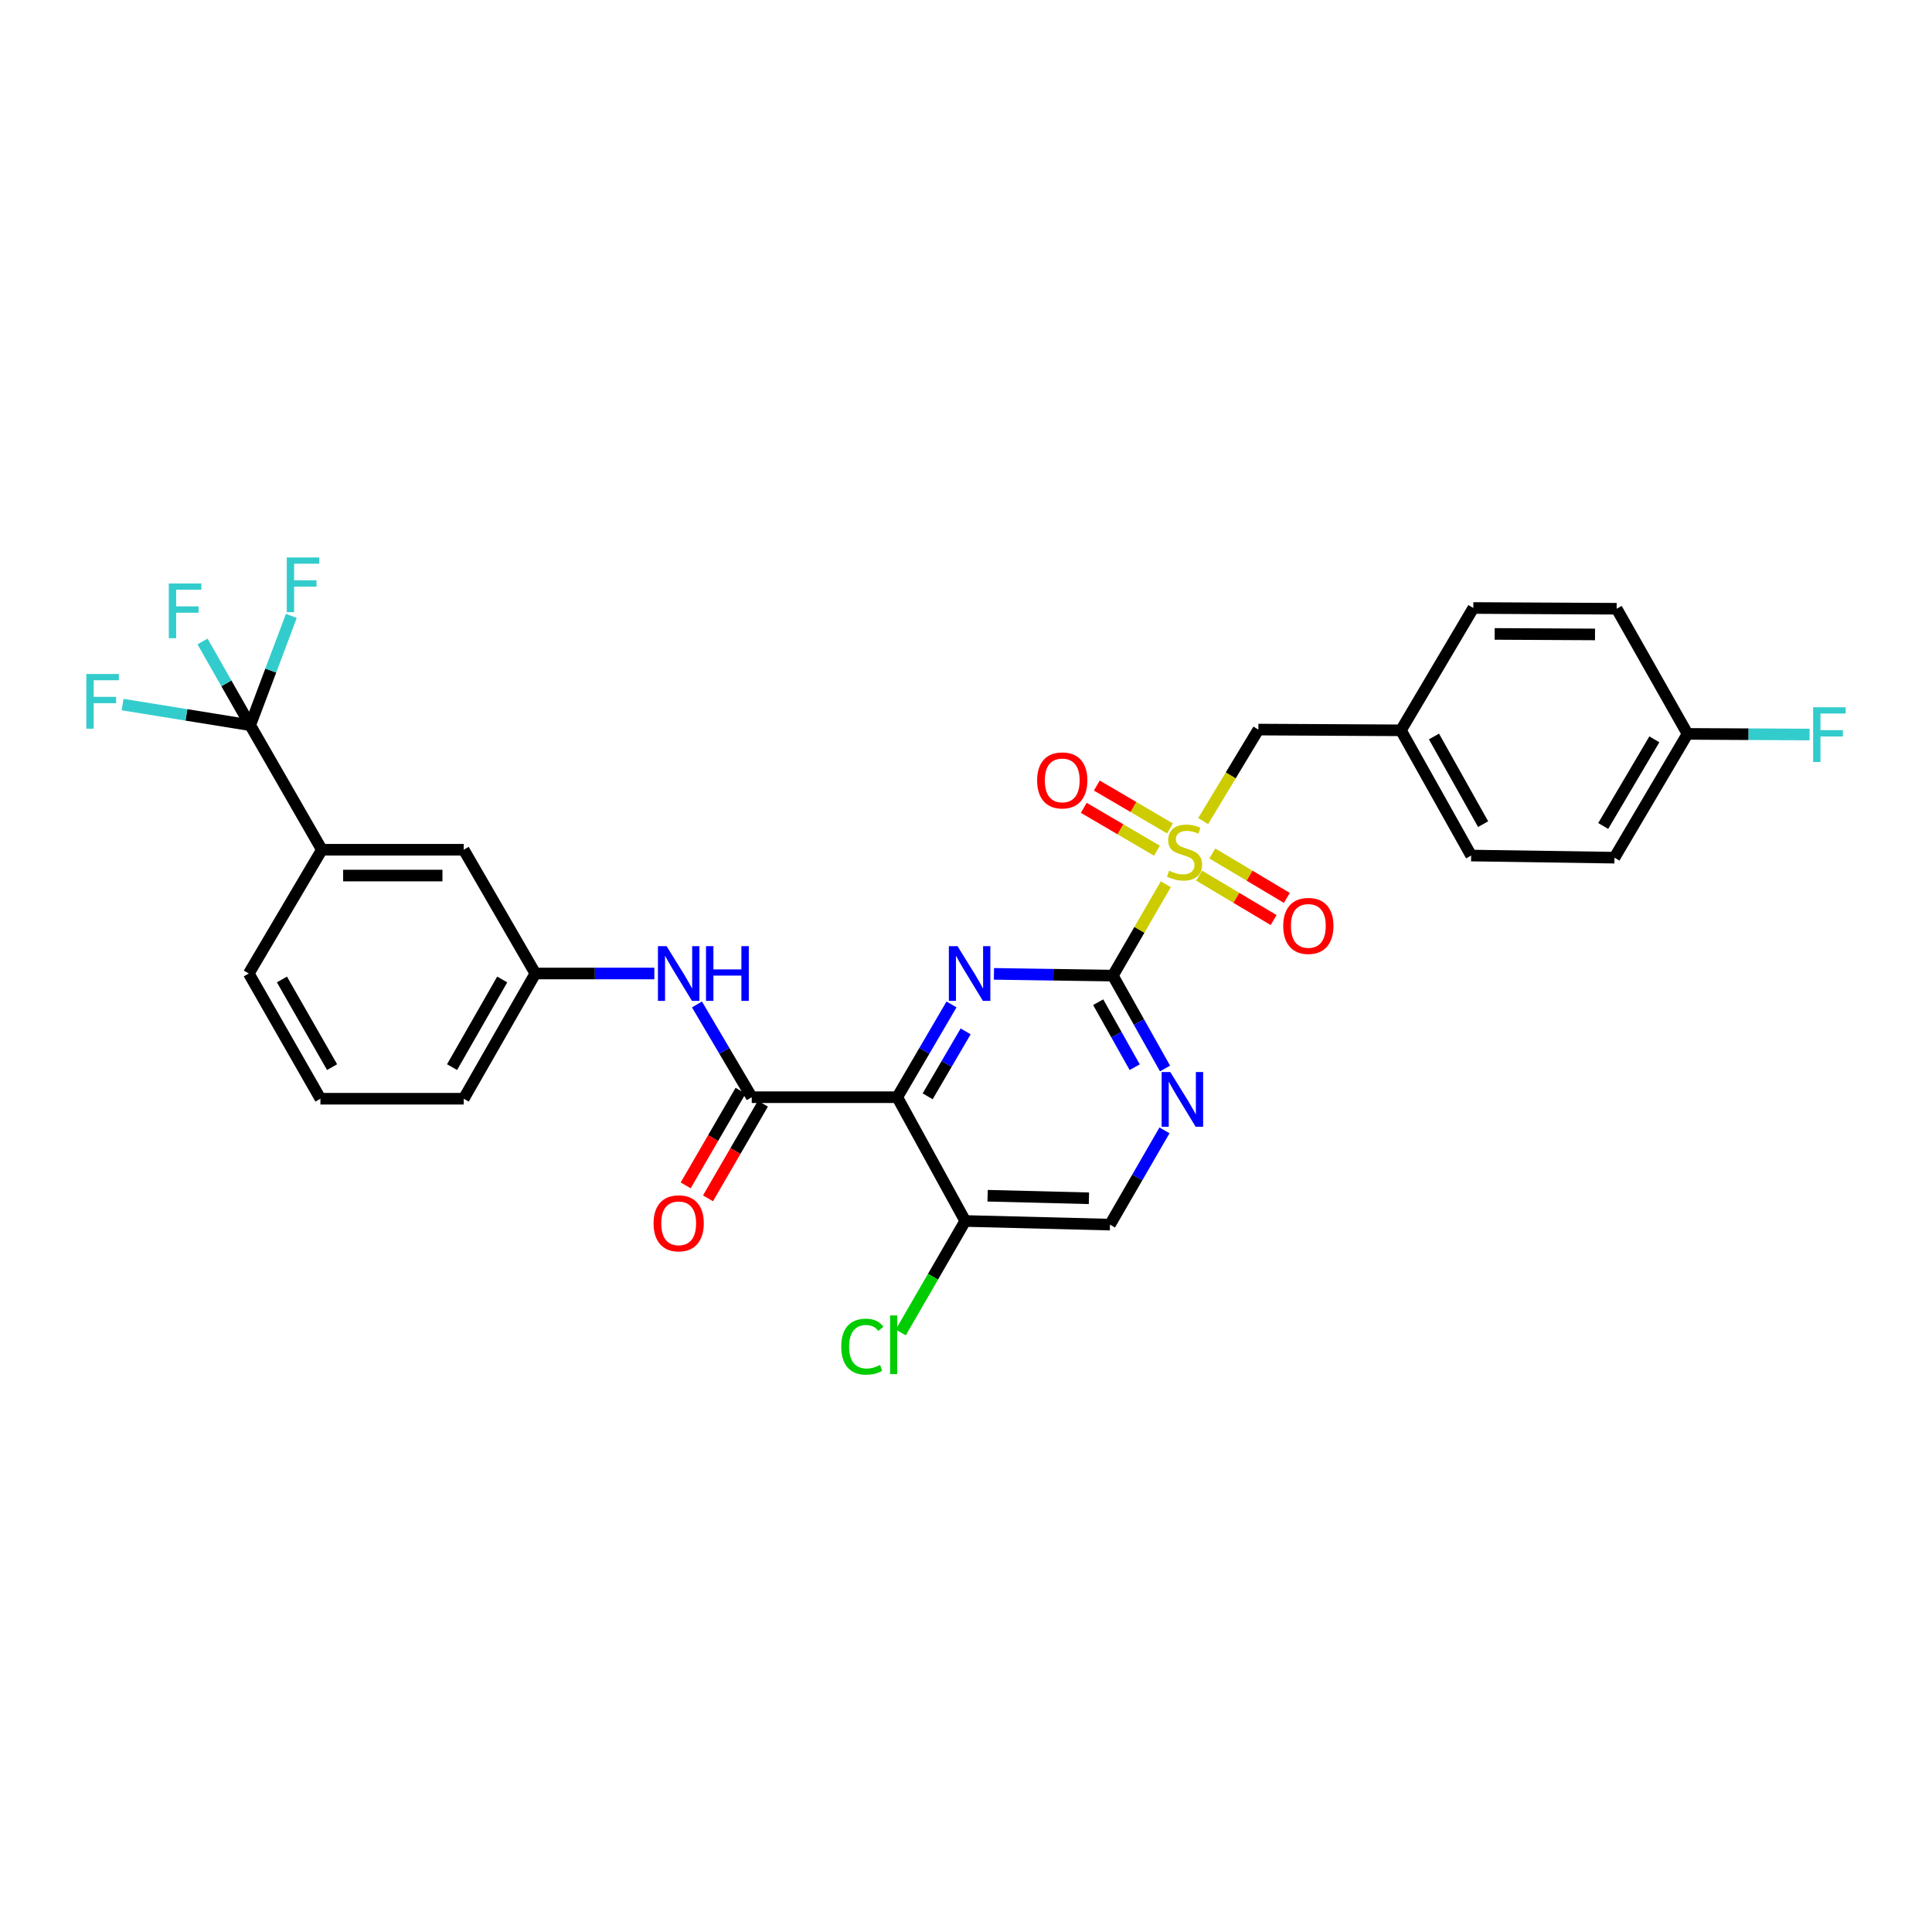 <?xml version='1.0' encoding='iso-8859-1'?>
<svg version='1.1' baseProfile='full'
              xmlns='http://www.w3.org/2000/svg'
                      xmlns:rdkit='http://www.rdkit.org/xml'
                      xmlns:xlink='http://www.w3.org/1999/xlink'
                  xml:space='preserve'
width='1000px' height='1000px' viewBox='0 0 1000 1000'>
<!-- END OF HEADER -->
<rect style='opacity:1.0;fill:#FFFFFF;stroke:none' width='1000' height='1000' x='0' y='0'> </rect>
<path class='bond-0' d='M 603.431,457.686 L 589.722,481.331' style='fill:none;fill-rule:evenodd;stroke:#CCCC00;stroke-width:6px;stroke-linecap:butt;stroke-linejoin:miter;stroke-opacity:1' />
<path class='bond-0' d='M 589.722,481.331 L 576.012,504.976' style='fill:none;fill-rule:evenodd;stroke:#000000;stroke-width:6px;stroke-linecap:butt;stroke-linejoin:miter;stroke-opacity:1' />
<path class='bond-9' d='M 622.762,424.987 L 637.045,401.306' style='fill:none;fill-rule:evenodd;stroke:#CCCC00;stroke-width:6px;stroke-linecap:butt;stroke-linejoin:miter;stroke-opacity:1' />
<path class='bond-9' d='M 637.045,401.306 L 651.327,377.626' style='fill:none;fill-rule:evenodd;stroke:#000000;stroke-width:6px;stroke-linecap:butt;stroke-linejoin:miter;stroke-opacity:1' />
<path class='bond-10' d='M 605.594,428.797 L 586.653,417.697' style='fill:none;fill-rule:evenodd;stroke:#CCCC00;stroke-width:6px;stroke-linecap:butt;stroke-linejoin:miter;stroke-opacity:1' />
<path class='bond-10' d='M 586.653,417.697 L 567.712,406.597' style='fill:none;fill-rule:evenodd;stroke:#FF0000;stroke-width:6px;stroke-linecap:butt;stroke-linejoin:miter;stroke-opacity:1' />
<path class='bond-10' d='M 598.84,440.322 L 579.899,429.222' style='fill:none;fill-rule:evenodd;stroke:#CCCC00;stroke-width:6px;stroke-linecap:butt;stroke-linejoin:miter;stroke-opacity:1' />
<path class='bond-10' d='M 579.899,429.222 L 560.958,418.122' style='fill:none;fill-rule:evenodd;stroke:#FF0000;stroke-width:6px;stroke-linecap:butt;stroke-linejoin:miter;stroke-opacity:1' />
<path class='bond-11' d='M 620.655,453.22 L 639.942,464.723' style='fill:none;fill-rule:evenodd;stroke:#CCCC00;stroke-width:6px;stroke-linecap:butt;stroke-linejoin:miter;stroke-opacity:1' />
<path class='bond-11' d='M 639.942,464.723 L 659.228,476.226' style='fill:none;fill-rule:evenodd;stroke:#FF0000;stroke-width:6px;stroke-linecap:butt;stroke-linejoin:miter;stroke-opacity:1' />
<path class='bond-11' d='M 627.497,441.748 L 646.784,453.251' style='fill:none;fill-rule:evenodd;stroke:#CCCC00;stroke-width:6px;stroke-linecap:butt;stroke-linejoin:miter;stroke-opacity:1' />
<path class='bond-11' d='M 646.784,453.251 L 666.071,464.754' style='fill:none;fill-rule:evenodd;stroke:#FF0000;stroke-width:6px;stroke-linecap:butt;stroke-linejoin:miter;stroke-opacity:1' />
<path class='bond-2' d='M 576.012,504.976 L 545.238,504.523' style='fill:none;fill-rule:evenodd;stroke:#000000;stroke-width:6px;stroke-linecap:butt;stroke-linejoin:miter;stroke-opacity:1' />
<path class='bond-2' d='M 545.238,504.523 L 514.464,504.07' style='fill:none;fill-rule:evenodd;stroke:#0000FF;stroke-width:6px;stroke-linecap:butt;stroke-linejoin:miter;stroke-opacity:1' />
<path class='bond-5' d='M 576.012,504.976 L 589.515,529.013' style='fill:none;fill-rule:evenodd;stroke:#000000;stroke-width:6px;stroke-linecap:butt;stroke-linejoin:miter;stroke-opacity:1' />
<path class='bond-5' d='M 589.515,529.013 L 603.017,553.05' style='fill:none;fill-rule:evenodd;stroke:#0000FF;stroke-width:6px;stroke-linecap:butt;stroke-linejoin:miter;stroke-opacity:1' />
<path class='bond-5' d='M 568.417,518.729 L 577.869,535.555' style='fill:none;fill-rule:evenodd;stroke:#000000;stroke-width:6px;stroke-linecap:butt;stroke-linejoin:miter;stroke-opacity:1' />
<path class='bond-5' d='M 577.869,535.555 L 587.321,552.381' style='fill:none;fill-rule:evenodd;stroke:#0000FF;stroke-width:6px;stroke-linecap:butt;stroke-linejoin:miter;stroke-opacity:1' />
<path class='bond-1' d='M 464.417,567.912 L 478.46,543.906' style='fill:none;fill-rule:evenodd;stroke:#000000;stroke-width:6px;stroke-linecap:butt;stroke-linejoin:miter;stroke-opacity:1' />
<path class='bond-1' d='M 478.46,543.906 L 492.502,519.899' style='fill:none;fill-rule:evenodd;stroke:#0000FF;stroke-width:6px;stroke-linecap:butt;stroke-linejoin:miter;stroke-opacity:1' />
<path class='bond-1' d='M 480.16,567.455 L 489.989,550.65' style='fill:none;fill-rule:evenodd;stroke:#000000;stroke-width:6px;stroke-linecap:butt;stroke-linejoin:miter;stroke-opacity:1' />
<path class='bond-1' d='M 489.989,550.65 L 499.819,533.846' style='fill:none;fill-rule:evenodd;stroke:#0000FF;stroke-width:6px;stroke-linecap:butt;stroke-linejoin:miter;stroke-opacity:1' />
<path class='bond-3' d='M 464.417,567.912 L 389.102,567.912' style='fill:none;fill-rule:evenodd;stroke:#000000;stroke-width:6px;stroke-linecap:butt;stroke-linejoin:miter;stroke-opacity:1' />
<path class='bond-31' d='M 464.417,567.912 L 499.607,631.977' style='fill:none;fill-rule:evenodd;stroke:#000000;stroke-width:6px;stroke-linecap:butt;stroke-linejoin:miter;stroke-opacity:1' />
<path class='bond-7' d='M 389.102,567.912 L 374.925,543.908' style='fill:none;fill-rule:evenodd;stroke:#000000;stroke-width:6px;stroke-linecap:butt;stroke-linejoin:miter;stroke-opacity:1' />
<path class='bond-7' d='M 374.925,543.908 L 360.747,519.904' style='fill:none;fill-rule:evenodd;stroke:#0000FF;stroke-width:6px;stroke-linecap:butt;stroke-linejoin:miter;stroke-opacity:1' />
<path class='bond-13' d='M 383.325,564.561 L 369.117,589.055' style='fill:none;fill-rule:evenodd;stroke:#000000;stroke-width:6px;stroke-linecap:butt;stroke-linejoin:miter;stroke-opacity:1' />
<path class='bond-13' d='M 369.117,589.055 L 354.908,613.549' style='fill:none;fill-rule:evenodd;stroke:#FF0000;stroke-width:6px;stroke-linecap:butt;stroke-linejoin:miter;stroke-opacity:1' />
<path class='bond-13' d='M 394.879,571.263 L 380.671,595.758' style='fill:none;fill-rule:evenodd;stroke:#000000;stroke-width:6px;stroke-linecap:butt;stroke-linejoin:miter;stroke-opacity:1' />
<path class='bond-13' d='M 380.671,595.758 L 366.462,620.252' style='fill:none;fill-rule:evenodd;stroke:#FF0000;stroke-width:6px;stroke-linecap:butt;stroke-linejoin:miter;stroke-opacity:1' />
<path class='bond-4' d='M 129.512,375.363 L 166.595,439.828' style='fill:none;fill-rule:evenodd;stroke:#000000;stroke-width:6px;stroke-linecap:butt;stroke-linejoin:miter;stroke-opacity:1' />
<path class='bond-16' d='M 129.512,375.363 L 117.173,353.699' style='fill:none;fill-rule:evenodd;stroke:#000000;stroke-width:6px;stroke-linecap:butt;stroke-linejoin:miter;stroke-opacity:1' />
<path class='bond-16' d='M 117.173,353.699 L 104.835,332.036' style='fill:none;fill-rule:evenodd;stroke:#33CCCC;stroke-width:6px;stroke-linecap:butt;stroke-linejoin:miter;stroke-opacity:1' />
<path class='bond-17' d='M 129.512,375.363 L 96.487,370.025' style='fill:none;fill-rule:evenodd;stroke:#000000;stroke-width:6px;stroke-linecap:butt;stroke-linejoin:miter;stroke-opacity:1' />
<path class='bond-17' d='M 96.487,370.025 L 63.462,364.688' style='fill:none;fill-rule:evenodd;stroke:#33CCCC;stroke-width:6px;stroke-linecap:butt;stroke-linejoin:miter;stroke-opacity:1' />
<path class='bond-18' d='M 129.512,375.363 L 140.156,347.08' style='fill:none;fill-rule:evenodd;stroke:#000000;stroke-width:6px;stroke-linecap:butt;stroke-linejoin:miter;stroke-opacity:1' />
<path class='bond-18' d='M 140.156,347.08 L 150.799,318.798' style='fill:none;fill-rule:evenodd;stroke:#33CCCC;stroke-width:6px;stroke-linecap:butt;stroke-linejoin:miter;stroke-opacity:1' />
<path class='bond-12' d='M 602.736,585.079 L 588.636,609.47' style='fill:none;fill-rule:evenodd;stroke:#0000FF;stroke-width:6px;stroke-linecap:butt;stroke-linejoin:miter;stroke-opacity:1' />
<path class='bond-12' d='M 588.636,609.47 L 574.535,633.862' style='fill:none;fill-rule:evenodd;stroke:#000000;stroke-width:6px;stroke-linecap:butt;stroke-linejoin:miter;stroke-opacity:1' />
<path class='bond-6' d='M 499.607,631.977 L 574.535,633.862' style='fill:none;fill-rule:evenodd;stroke:#000000;stroke-width:6px;stroke-linecap:butt;stroke-linejoin:miter;stroke-opacity:1' />
<path class='bond-6' d='M 511.182,618.906 L 563.632,620.225' style='fill:none;fill-rule:evenodd;stroke:#000000;stroke-width:6px;stroke-linecap:butt;stroke-linejoin:miter;stroke-opacity:1' />
<path class='bond-20' d='M 499.607,631.977 L 482.922,660.822' style='fill:none;fill-rule:evenodd;stroke:#000000;stroke-width:6px;stroke-linecap:butt;stroke-linejoin:miter;stroke-opacity:1' />
<path class='bond-20' d='M 482.922,660.822 L 466.237,689.668' style='fill:none;fill-rule:evenodd;stroke:#00CC00;stroke-width:6px;stroke-linecap:butt;stroke-linejoin:miter;stroke-opacity:1' />
<path class='bond-14' d='M 338.691,503.885 L 307.895,503.885' style='fill:none;fill-rule:evenodd;stroke:#0000FF;stroke-width:6px;stroke-linecap:butt;stroke-linejoin:miter;stroke-opacity:1' />
<path class='bond-14' d='M 307.895,503.885 L 277.099,503.885' style='fill:none;fill-rule:evenodd;stroke:#000000;stroke-width:6px;stroke-linecap:butt;stroke-linejoin:miter;stroke-opacity:1' />
<path class='bond-8' d='M 166.595,439.828 L 240.024,439.828' style='fill:none;fill-rule:evenodd;stroke:#000000;stroke-width:6px;stroke-linecap:butt;stroke-linejoin:miter;stroke-opacity:1' />
<path class='bond-8' d='M 177.609,453.185 L 229.01,453.185' style='fill:none;fill-rule:evenodd;stroke:#000000;stroke-width:6px;stroke-linecap:butt;stroke-linejoin:miter;stroke-opacity:1' />
<path class='bond-32' d='M 166.595,439.828 L 128.77,503.885' style='fill:none;fill-rule:evenodd;stroke:#000000;stroke-width:6px;stroke-linecap:butt;stroke-linejoin:miter;stroke-opacity:1' />
<path class='bond-19' d='M 651.327,377.626 L 725.12,378.012' style='fill:none;fill-rule:evenodd;stroke:#000000;stroke-width:6px;stroke-linecap:butt;stroke-linejoin:miter;stroke-opacity:1' />
<path class='bond-15' d='M 277.099,503.885 L 240.024,439.828' style='fill:none;fill-rule:evenodd;stroke:#000000;stroke-width:6px;stroke-linecap:butt;stroke-linejoin:miter;stroke-opacity:1' />
<path class='bond-29' d='M 277.099,503.885 L 240.024,568.699' style='fill:none;fill-rule:evenodd;stroke:#000000;stroke-width:6px;stroke-linecap:butt;stroke-linejoin:miter;stroke-opacity:1' />
<path class='bond-29' d='M 259.943,506.975 L 233.991,552.344' style='fill:none;fill-rule:evenodd;stroke:#000000;stroke-width:6px;stroke-linecap:butt;stroke-linejoin:miter;stroke-opacity:1' />
<path class='bond-23' d='M 725.12,378.012 L 762.588,314.697' style='fill:none;fill-rule:evenodd;stroke:#000000;stroke-width:6px;stroke-linecap:butt;stroke-linejoin:miter;stroke-opacity:1' />
<path class='bond-24' d='M 725.12,378.012 L 761.46,442.826' style='fill:none;fill-rule:evenodd;stroke:#000000;stroke-width:6px;stroke-linecap:butt;stroke-linejoin:miter;stroke-opacity:1' />
<path class='bond-24' d='M 742.222,381.201 L 767.66,426.571' style='fill:none;fill-rule:evenodd;stroke:#000000;stroke-width:6px;stroke-linecap:butt;stroke-linejoin:miter;stroke-opacity:1' />
<path class='bond-21' d='M 873.463,379.86 L 835.647,443.931' style='fill:none;fill-rule:evenodd;stroke:#000000;stroke-width:6px;stroke-linecap:butt;stroke-linejoin:miter;stroke-opacity:1' />
<path class='bond-21' d='M 856.288,382.681 L 829.816,427.531' style='fill:none;fill-rule:evenodd;stroke:#000000;stroke-width:6px;stroke-linecap:butt;stroke-linejoin:miter;stroke-opacity:1' />
<path class='bond-22' d='M 873.463,379.86 L 905.05,380.026' style='fill:none;fill-rule:evenodd;stroke:#000000;stroke-width:6px;stroke-linecap:butt;stroke-linejoin:miter;stroke-opacity:1' />
<path class='bond-22' d='M 905.05,380.026 L 936.637,380.192' style='fill:none;fill-rule:evenodd;stroke:#33CCCC;stroke-width:6px;stroke-linecap:butt;stroke-linejoin:miter;stroke-opacity:1' />
<path class='bond-30' d='M 873.463,379.86 L 836.775,315.083' style='fill:none;fill-rule:evenodd;stroke:#000000;stroke-width:6px;stroke-linecap:butt;stroke-linejoin:miter;stroke-opacity:1' />
<path class='bond-26' d='M 762.588,314.697 L 836.775,315.083' style='fill:none;fill-rule:evenodd;stroke:#000000;stroke-width:6px;stroke-linecap:butt;stroke-linejoin:miter;stroke-opacity:1' />
<path class='bond-26' d='M 773.646,328.112 L 825.577,328.382' style='fill:none;fill-rule:evenodd;stroke:#000000;stroke-width:6px;stroke-linecap:butt;stroke-linejoin:miter;stroke-opacity:1' />
<path class='bond-25' d='M 761.46,442.826 L 835.647,443.931' style='fill:none;fill-rule:evenodd;stroke:#000000;stroke-width:6px;stroke-linecap:butt;stroke-linejoin:miter;stroke-opacity:1' />
<path class='bond-27' d='M 128.77,503.885 L 165.852,568.699' style='fill:none;fill-rule:evenodd;stroke:#000000;stroke-width:6px;stroke-linecap:butt;stroke-linejoin:miter;stroke-opacity:1' />
<path class='bond-27' d='M 145.927,506.974 L 171.884,552.343' style='fill:none;fill-rule:evenodd;stroke:#000000;stroke-width:6px;stroke-linecap:butt;stroke-linejoin:miter;stroke-opacity:1' />
<path class='bond-28' d='M 165.852,568.699 L 240.024,568.699' style='fill:none;fill-rule:evenodd;stroke:#000000;stroke-width:6px;stroke-linecap:butt;stroke-linejoin:miter;stroke-opacity:1' />
<path  class='atom-0' d='M 605.131 450.676
Q 605.451 450.796, 606.771 451.356
Q 608.091 451.916, 609.531 452.276
Q 611.011 452.596, 612.451 452.596
Q 615.131 452.596, 616.691 451.316
Q 618.251 449.996, 618.251 447.716
Q 618.251 446.156, 617.451 445.196
Q 616.691 444.236, 615.491 443.716
Q 614.291 443.196, 612.291 442.596
Q 609.771 441.836, 608.251 441.116
Q 606.771 440.396, 605.691 438.876
Q 604.651 437.356, 604.651 434.796
Q 604.651 431.236, 607.051 429.036
Q 609.491 426.836, 614.291 426.836
Q 617.571 426.836, 621.291 428.396
L 620.371 431.476
Q 616.971 430.076, 614.411 430.076
Q 611.651 430.076, 610.131 431.236
Q 608.611 432.356, 608.651 434.316
Q 608.651 435.836, 609.411 436.756
Q 610.211 437.676, 611.331 438.196
Q 612.491 438.716, 614.411 439.316
Q 616.971 440.116, 618.491 440.916
Q 620.011 441.716, 621.091 443.356
Q 622.211 444.956, 622.211 447.716
Q 622.211 451.636, 619.571 453.756
Q 616.971 455.836, 612.611 455.836
Q 610.091 455.836, 608.171 455.276
Q 606.291 454.756, 604.051 453.836
L 605.131 450.676
' fill='#CCCC00'/>
<path  class='atom-3' d='M 495.61 489.725
L 504.89 504.725
Q 505.81 506.205, 507.29 508.885
Q 508.77 511.565, 508.85 511.725
L 508.85 489.725
L 512.61 489.725
L 512.61 518.045
L 508.73 518.045
L 498.77 501.645
Q 497.61 499.725, 496.37 497.525
Q 495.17 495.325, 494.81 494.645
L 494.81 518.045
L 491.13 518.045
L 491.13 489.725
L 495.61 489.725
' fill='#0000FF'/>
<path  class='atom-6' d='M 605.743 554.888
L 615.023 569.888
Q 615.943 571.368, 617.423 574.048
Q 618.903 576.728, 618.983 576.888
L 618.983 554.888
L 622.743 554.888
L 622.743 583.208
L 618.863 583.208
L 608.903 566.808
Q 607.743 564.888, 606.503 562.688
Q 605.303 560.488, 604.943 559.808
L 604.943 583.208
L 601.263 583.208
L 601.263 554.888
L 605.743 554.888
' fill='#0000FF'/>
<path  class='atom-8' d='M 345.025 489.725
L 354.305 504.725
Q 355.225 506.205, 356.705 508.885
Q 358.185 511.565, 358.265 511.725
L 358.265 489.725
L 362.025 489.725
L 362.025 518.045
L 358.145 518.045
L 348.185 501.645
Q 347.025 499.725, 345.785 497.525
Q 344.585 495.325, 344.225 494.645
L 344.225 518.045
L 340.545 518.045
L 340.545 489.725
L 345.025 489.725
' fill='#0000FF'/>
<path  class='atom-8' d='M 365.425 489.725
L 369.265 489.725
L 369.265 501.765
L 383.745 501.765
L 383.745 489.725
L 387.585 489.725
L 387.585 518.045
L 383.745 518.045
L 383.745 504.965
L 369.265 504.965
L 369.265 518.045
L 365.425 518.045
L 365.425 489.725
' fill='#0000FF'/>
<path  class='atom-11' d='M 536.816 403.931
Q 536.816 397.131, 540.176 393.331
Q 543.536 389.531, 549.816 389.531
Q 556.096 389.531, 559.456 393.331
Q 562.816 397.131, 562.816 403.931
Q 562.816 410.811, 559.416 414.731
Q 556.016 418.611, 549.816 418.611
Q 543.576 418.611, 540.176 414.731
Q 536.816 410.851, 536.816 403.931
M 549.816 415.411
Q 554.136 415.411, 556.456 412.531
Q 558.816 409.611, 558.816 403.931
Q 558.816 398.371, 556.456 395.571
Q 554.136 392.731, 549.816 392.731
Q 545.496 392.731, 543.136 395.531
Q 540.816 398.331, 540.816 403.931
Q 540.816 409.651, 543.136 412.531
Q 545.496 415.411, 549.816 415.411
' fill='#FF0000'/>
<path  class='atom-12' d='M 664.196 479.246
Q 664.196 472.446, 667.556 468.646
Q 670.916 464.846, 677.196 464.846
Q 683.476 464.846, 686.836 468.646
Q 690.196 472.446, 690.196 479.246
Q 690.196 486.126, 686.796 490.046
Q 683.396 493.926, 677.196 493.926
Q 670.956 493.926, 667.556 490.046
Q 664.196 486.166, 664.196 479.246
M 677.196 490.726
Q 681.516 490.726, 683.836 487.846
Q 686.196 484.926, 686.196 479.246
Q 686.196 473.686, 683.836 470.886
Q 681.516 468.046, 677.196 468.046
Q 672.876 468.046, 670.516 470.846
Q 668.196 473.646, 668.196 479.246
Q 668.196 484.966, 670.516 487.846
Q 672.876 490.726, 677.196 490.726
' fill='#FF0000'/>
<path  class='atom-14' d='M 338.285 633.185
Q 338.285 626.385, 341.645 622.585
Q 345.005 618.785, 351.285 618.785
Q 357.565 618.785, 360.925 622.585
Q 364.285 626.385, 364.285 633.185
Q 364.285 640.065, 360.885 643.985
Q 357.485 647.865, 351.285 647.865
Q 345.045 647.865, 341.645 643.985
Q 338.285 640.105, 338.285 633.185
M 351.285 644.665
Q 355.605 644.665, 357.925 641.785
Q 360.285 638.865, 360.285 633.185
Q 360.285 627.625, 357.925 624.825
Q 355.605 621.985, 351.285 621.985
Q 346.965 621.985, 344.605 624.785
Q 342.285 627.585, 342.285 633.185
Q 342.285 638.905, 344.605 641.785
Q 346.965 644.665, 351.285 644.665
' fill='#FF0000'/>
<path  class='atom-17' d='M 87.379 302.014
L 104.219 302.014
L 104.219 305.254
L 91.179 305.254
L 91.179 313.854
L 102.779 313.854
L 102.779 317.134
L 91.179 317.134
L 91.179 330.334
L 87.379 330.334
L 87.379 302.014
' fill='#33CCCC'/>
<path  class='atom-18' d='M 44.687 348.854
L 61.527 348.854
L 61.527 352.094
L 48.487 352.094
L 48.487 360.694
L 60.087 360.694
L 60.087 363.974
L 48.487 363.974
L 48.487 377.174
L 44.687 377.174
L 44.687 348.854
' fill='#33CCCC'/>
<path  class='atom-19' d='M 148.438 288.537
L 165.278 288.537
L 165.278 291.777
L 152.238 291.777
L 152.238 300.377
L 163.838 300.377
L 163.838 303.657
L 152.238 303.657
L 152.238 316.857
L 148.438 316.857
L 148.438 288.537
' fill='#33CCCC'/>
<path  class='atom-21' d='M 435.427 697.029
Q 435.427 689.989, 438.707 686.309
Q 442.027 682.589, 448.307 682.589
Q 454.147 682.589, 457.267 686.709
L 454.627 688.869
Q 452.347 685.869, 448.307 685.869
Q 444.027 685.869, 441.747 688.749
Q 439.507 691.589, 439.507 697.029
Q 439.507 702.629, 441.827 705.509
Q 444.187 708.389, 448.747 708.389
Q 451.867 708.389, 455.507 706.509
L 456.627 709.509
Q 455.147 710.469, 452.907 711.029
Q 450.667 711.589, 448.187 711.589
Q 442.027 711.589, 438.707 707.829
Q 435.427 704.069, 435.427 697.029
' fill='#00CC00'/>
<path  class='atom-21' d='M 460.707 680.869
L 464.387 680.869
L 464.387 711.229
L 460.707 711.229
L 460.707 680.869
' fill='#00CC00'/>
<path  class='atom-23' d='M 938.473 366.085
L 955.313 366.085
L 955.313 369.325
L 942.273 369.325
L 942.273 377.925
L 953.873 377.925
L 953.873 381.205
L 942.273 381.205
L 942.273 394.405
L 938.473 394.405
L 938.473 366.085
' fill='#33CCCC'/>
</svg>
